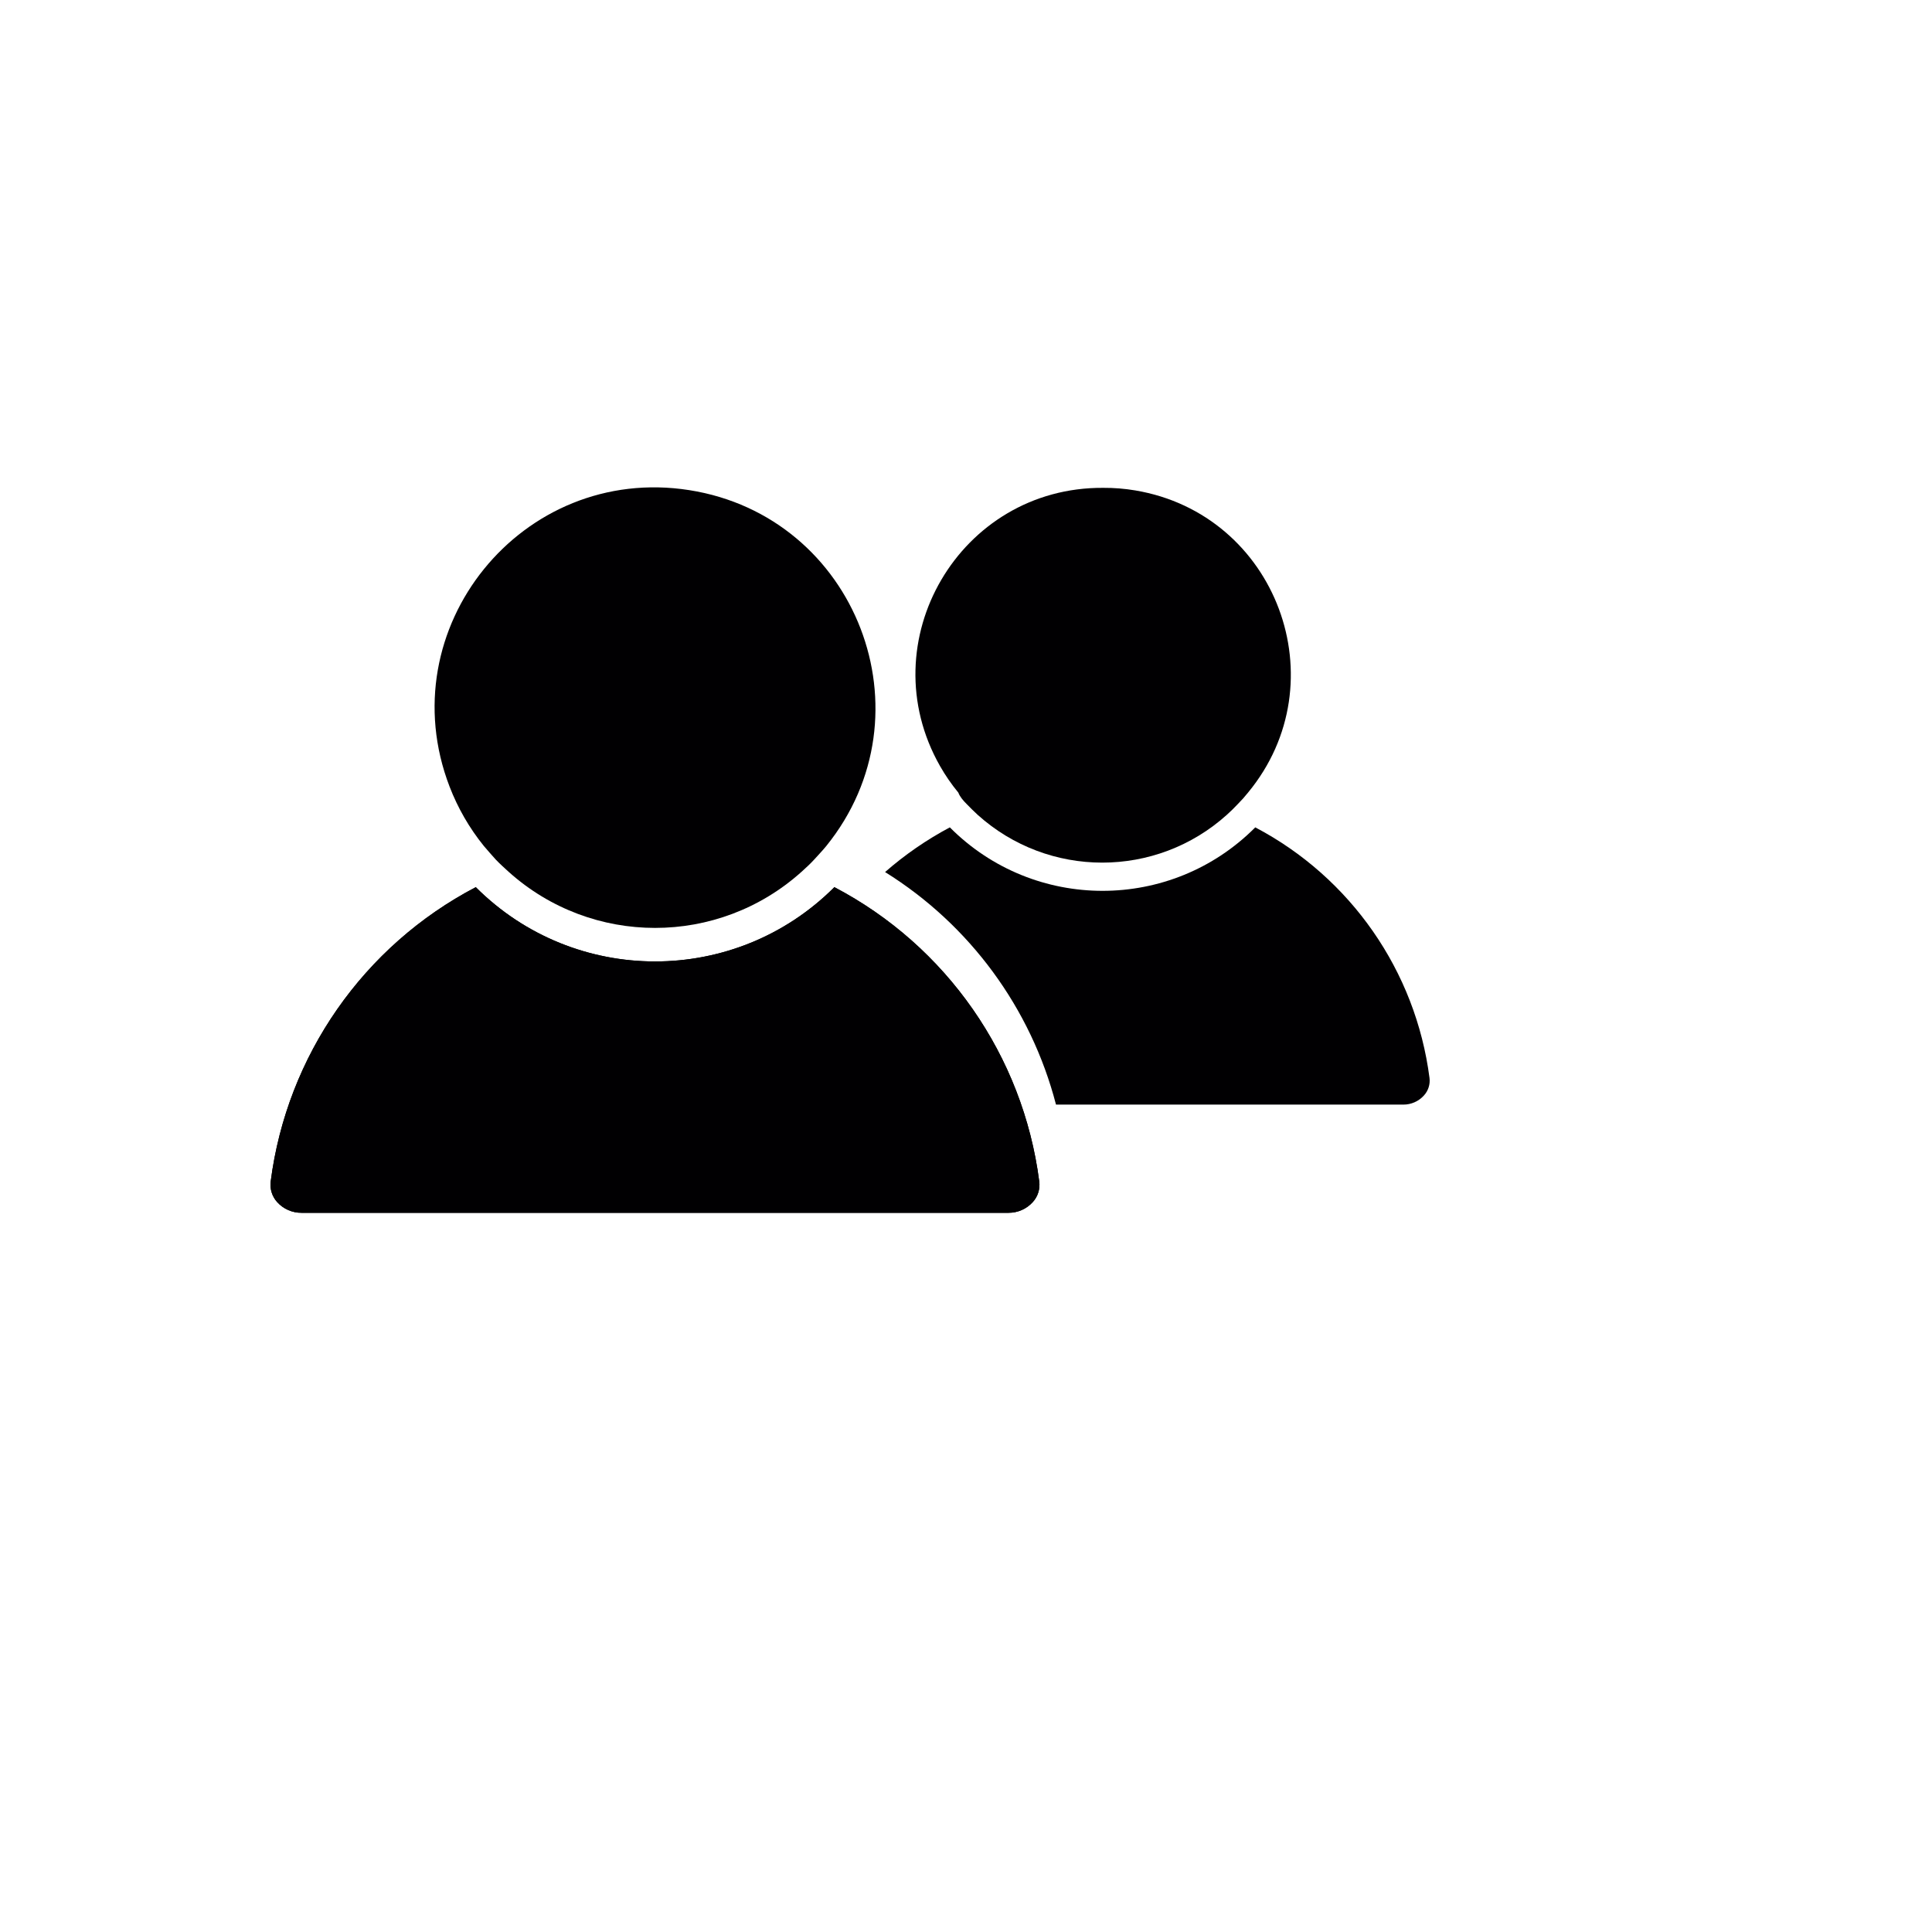 <svg xmlns="http://www.w3.org/2000/svg" version="1.1" xmlns:xlink="http://www.w3.org/1999/xlink" width="100%" height="100%" id="svgWorkerArea" viewBox="-25 -25 625 625" xmlns:idraw="https://idraw.muisca.co" style="background: white;"><defs id="defsdoc"><pattern id="patternBool" x="0" y="0" width="10" height="10" patternUnits="userSpaceOnUse" patternTransform="rotate(35)"><circle cx="5" cy="5" r="4" style="stroke: none;fill: #ff000070;"></circle></pattern></defs><g id="fileImp-101612513" class="cosito"><path id="pathImp-454873590" class="grouped" style="fill:#010002; " d="M135.337 253.025C136.676 254.43 138.082 255.702 139.555 257.041 166.496 281.226 207.335 281.226 234.276 257.041 235.749 255.702 237.155 254.43 238.427 253.025 239.699 251.619 241.105 250.147 242.31 248.674 276.776 206.039 252.155 142.088 197.993 133.561 143.831 125.036 100.748 178.33 120.444 229.491 123.113 236.424 126.851 242.897 131.522 248.674 132.727 250.08 134.066 251.619 135.337 253.025 135.337 253.025 135.337 253.025 135.337 253.025"></path><path id="pathImp-358543288" class="grouped" style="fill:#010002; fill:#010002; " d="M287.696 235.088C288.834 236.292 290.039 237.43 291.243 238.568 314.165 259.221 348.986 259.221 371.908 238.568 373.18 237.43 374.317 236.292 375.455 235.088 376.618 233.924 377.714 232.695 378.736 231.406 408.264 195.649 388.004 141.34 342.269 133.65 338.835 133.073 335.358 132.794 331.877 132.818 285.499 132.509 256.18 182.513 279.101 222.825 280.821 225.85 282.801 228.722 285.018 231.406 285.487 232.678 286.558 233.95 287.696 235.088 287.696 235.088 287.696 235.088 287.696 235.088"></path><path id="pathImp-2856634" class="grouped" style="fill:#010002; fill:#010002; fill:#010002; " d="M72.547 367.342C72.547 367.342 301.285 367.342 301.285 367.342 304.272 367.348 307.119 366.082 309.117 363.862 310.763 362.047 311.523 359.597 311.192 357.169 305.944 316.537 281.21 281.017 244.92 261.994 212.892 294.039 160.94 294.039 128.911 261.994 92.595 281 67.835 316.524 62.572 357.169 62.251 359.596 63.01 362.042 64.647 363.862 66.66 366.099 69.536 367.366 72.547 367.342 72.547 367.342 72.547 367.342 72.547 367.342"></path><path id="pathImp-642111897" class="grouped" style="fill:#010002; fill:#010002; fill:#010002; fill:#010002; " d="M72.547 367.342C72.547 367.342 301.285 367.342 301.285 367.342 304.272 367.348 307.119 366.082 309.117 363.862 310.763 362.047 311.523 359.597 311.192 357.169 305.944 316.537 281.21 281.017 244.92 261.994 212.892 294.039 160.94 294.039 128.911 261.994 92.595 281 67.835 316.524 62.572 357.169 62.251 359.596 63.01 362.042 64.647 363.862 66.66 366.099 69.536 367.366 72.547 367.342 72.547 367.342 72.547 367.342 72.547 367.342"></path><path id="pathImp-208699294" class="grouped" style="fill:#010002; fill:#010002; fill:#010002; fill:#010002; fill:#010002; " d="M437.443 323.704C432.973 289.123 411.944 258.882 381.079 242.651 353.836 270.031 309.516 270.031 282.273 242.651 274.758 246.65 267.728 251.501 261.321 257.108 288.714 274.172 308.507 301.102 316.614 332.338 316.614 332.338 428.942 332.338 428.942 332.338 431.492 332.36 433.929 331.287 435.636 329.393 437.046 327.855 437.707 325.774 437.443 323.704 437.443 323.704 437.443 323.704 437.443 323.704"></path></g></svg>